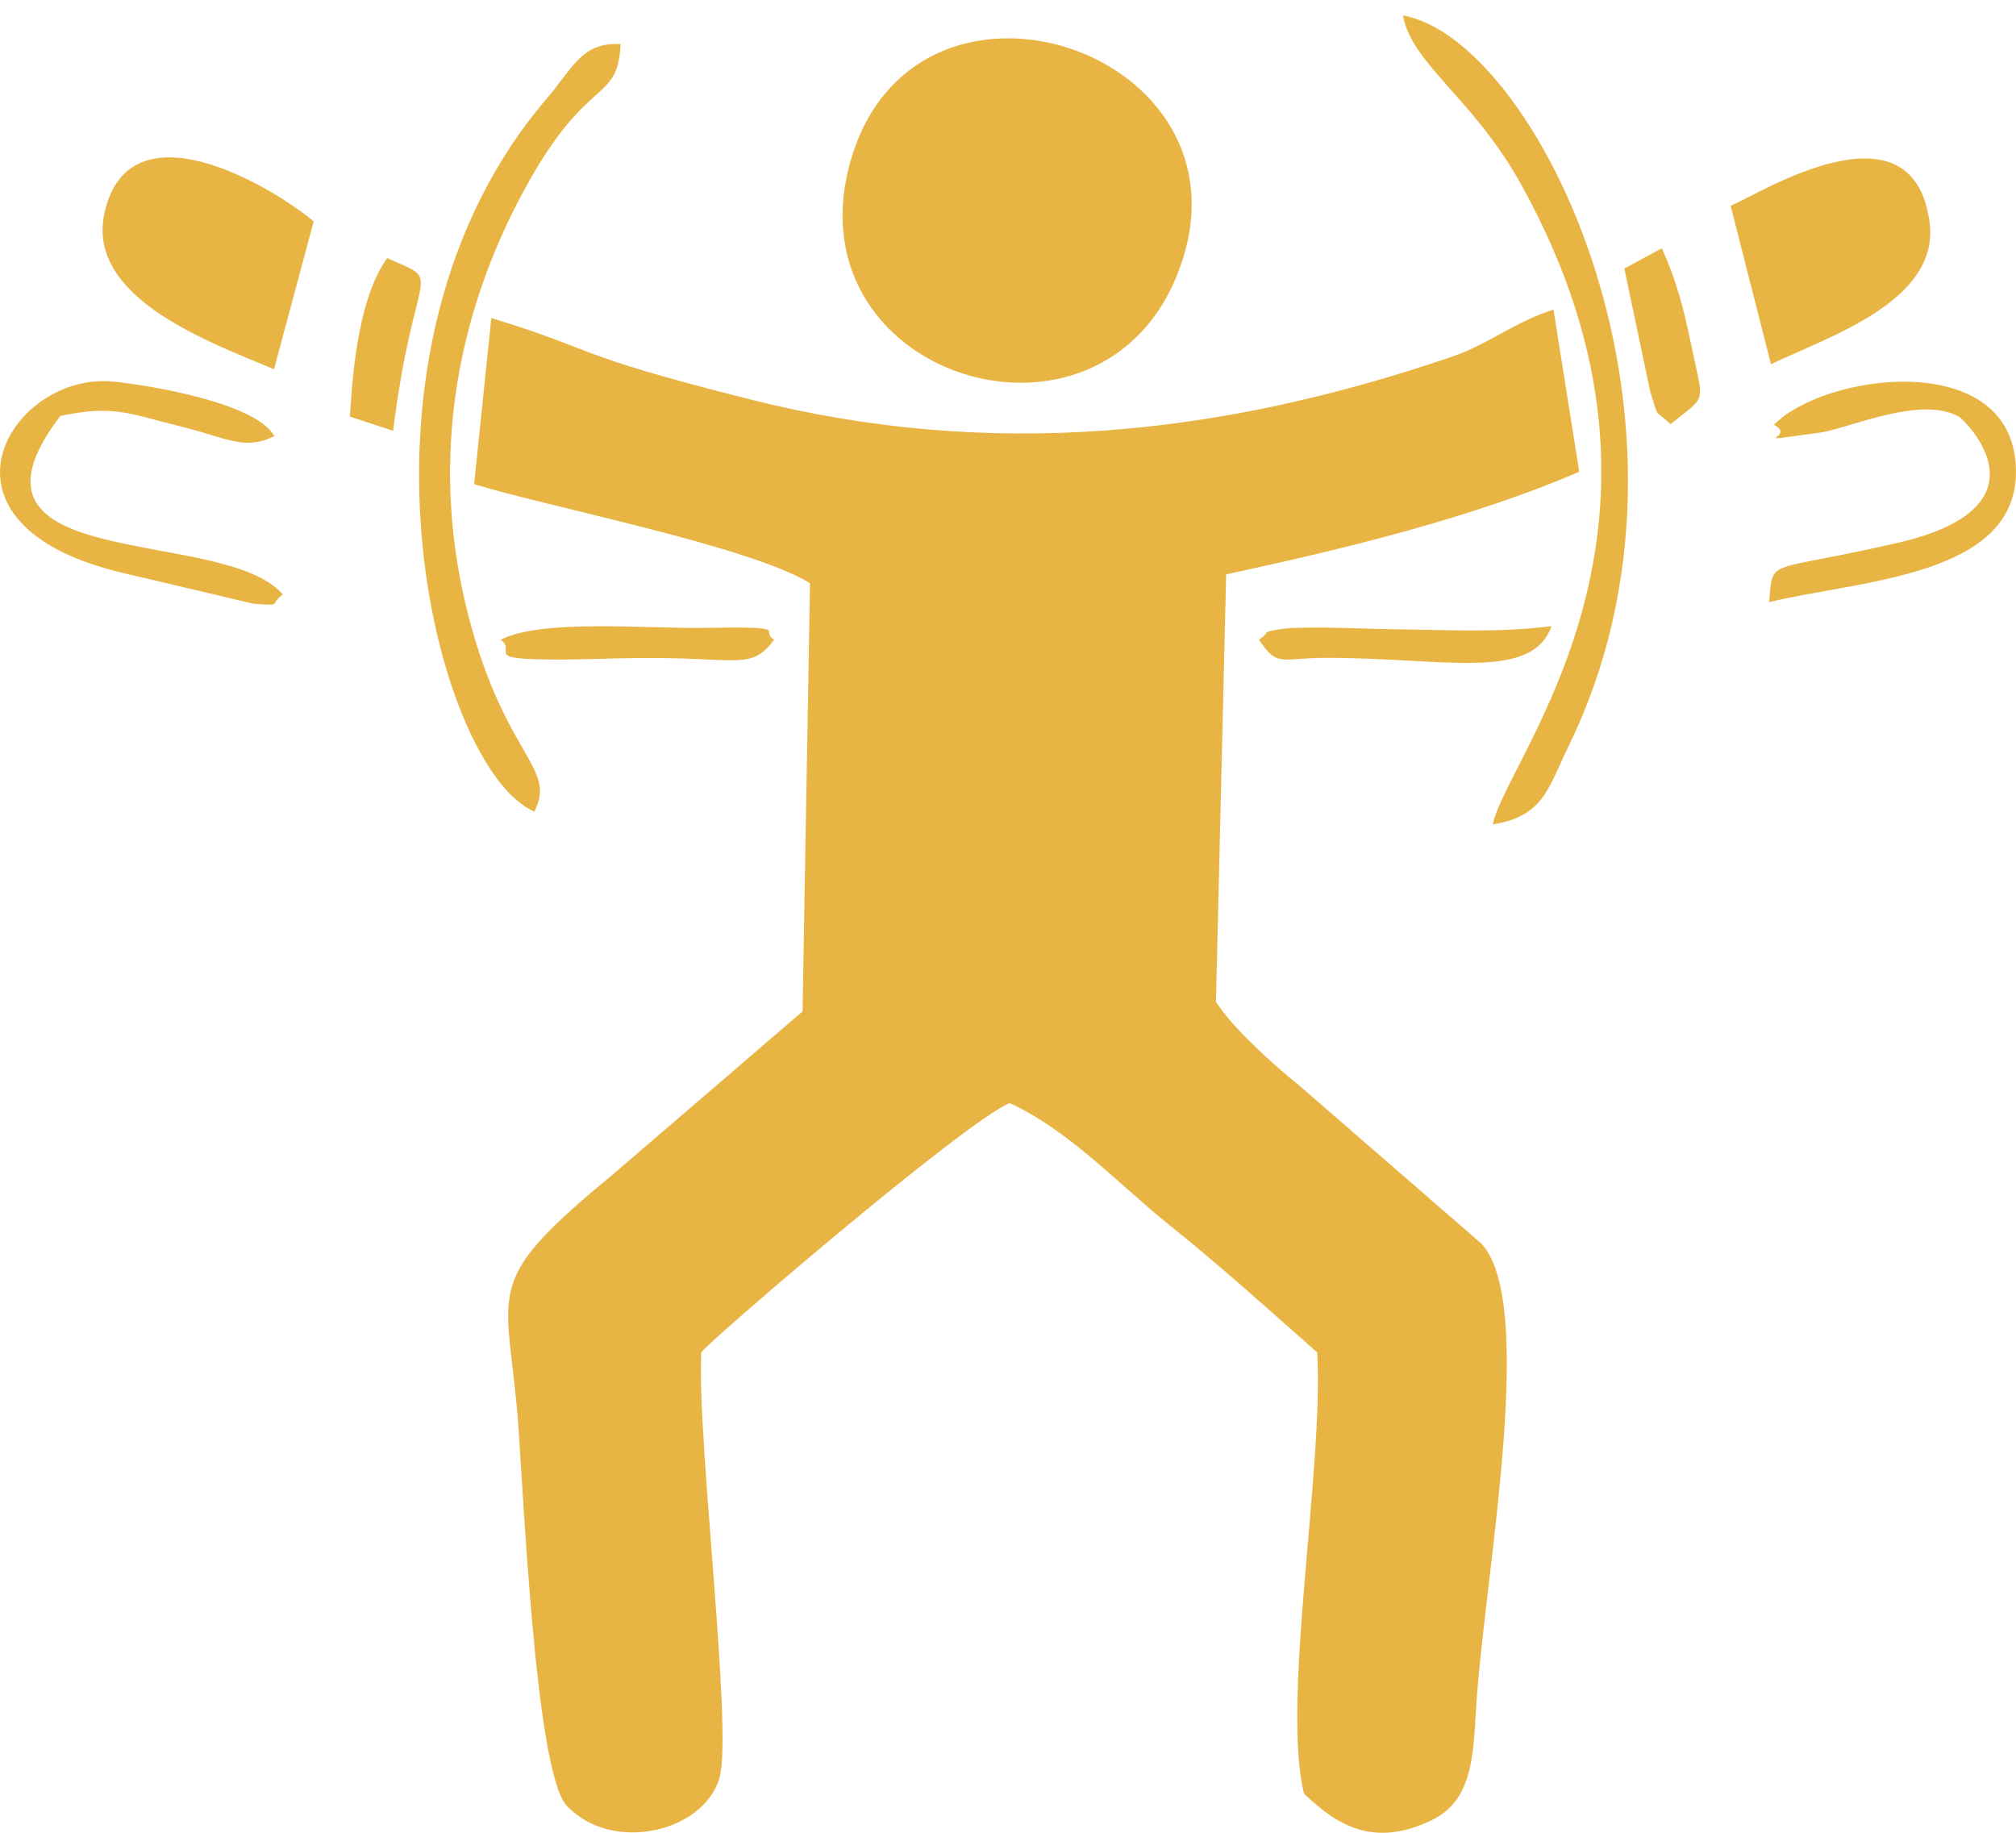 <svg width="88" height="80" viewBox="0 0 88 80" fill="none" xmlns="http://www.w3.org/2000/svg">
<path fill-rule="evenodd" clip-rule="evenodd" d="M53.524 25.071C58.926 23.906 64.309 22.578 68.935 20.594L67.811 13.513C66 14.101 65.034 15.005 63.351 15.579C53.156 19.061 43.172 20.057 32.796 17.447C24.737 15.419 26.191 15.327 21.447 13.883L20.695 21.134C23.923 22.127 32.748 23.841 35.358 25.458L35.031 44.149L26.834 51.193C21.14 55.894 22.061 56.063 22.562 61.443C22.828 64.302 23.31 77.341 24.753 78.838C26.765 80.925 30.743 79.953 31.407 77.594C31.997 75.501 30.412 62.748 30.611 59.032C30.766 58.7 42.059 48.989 44.075 48.147C46.708 49.372 48.773 51.65 51.084 53.505C53.42 55.38 55.255 57.058 57.498 59.032C57.789 64.046 55.927 74.286 56.921 78.289C58.317 79.635 59.942 80.693 62.506 79.445C64.462 78.494 64.296 76.208 64.481 73.869C64.94 68.084 67.044 56.774 64.648 54.269L56.713 47.381C55.687 46.566 53.766 44.842 53.078 43.725L53.523 25.07L53.524 25.071Z" fill="#E8B545"/>
<path fill-rule="evenodd" clip-rule="evenodd" d="M51.682 11.136C54.407 1.96 39.772 -2.646 37.099 7.131C34.472 16.738 48.783 20.892 51.682 11.136Z" fill="#E8B545"/>
<path fill-rule="evenodd" clip-rule="evenodd" d="M11.961 16.118L13.693 9.663C11.824 8.105 5.654 4.454 4.564 9.279C3.711 13.053 9.328 14.996 11.961 16.118L11.961 16.118Z" fill="#E8B545"/>
<path fill-rule="evenodd" clip-rule="evenodd" d="M68.475 32.558C75.293 18.604 67.142 1.718 61.24 0.675C61.621 2.798 64.304 4.27 66.411 8.073C74.67 22.975 65.748 33.055 65.162 35.984C67.389 35.628 67.573 34.403 68.475 32.558Z" fill="#E8B545"/>
<path fill-rule="evenodd" clip-rule="evenodd" d="M23.325 35.425C24.28 33.556 22.244 33.115 20.656 27.642C18.741 21.046 19.611 14.473 22.736 8.565C25.618 3.116 26.947 4.632 27.091 1.924C25.381 1.837 25.022 2.954 23.88 4.285C14.357 15.386 18.973 33.562 23.325 35.425V35.425Z" fill="#E8B545"/>
<path fill-rule="evenodd" clip-rule="evenodd" d="M75.542 8.98L77.305 15.898C79.772 14.708 84.682 13.158 84.227 9.705C83.488 4.089 76.516 8.636 75.542 8.98Z" fill="#E8B545"/>
<path fill-rule="evenodd" clip-rule="evenodd" d="M12.347 25.949C9.765 22.924 -2.664 25.12 2.63 18.159C5.003 17.646 5.718 18.086 7.918 18.623C9.887 19.103 10.655 19.688 11.975 19.037C11.199 17.625 6.786 16.849 4.965 16.658C0.489 16.189 -3.721 22.924 5.46 25.031L11.069 26.354C12.402 26.433 11.705 26.428 12.347 25.949H12.347Z" fill="#E8B545"/>
<path fill-rule="evenodd" clip-rule="evenodd" d="M77.435 18.543C78.505 19.097 75.959 19.345 79.415 18.889C80.64 18.727 83.826 17.239 85.507 18.188C85.722 18.309 89.727 22.113 82.815 23.699C76.95 25.045 77.429 24.315 77.221 26.283C81.189 25.321 88.07 25.176 87.999 20.522C87.917 15.165 79.64 16.266 77.435 18.543V18.543Z" fill="#E8B545"/>
<path fill-rule="evenodd" clip-rule="evenodd" d="M54.954 27.924C55.781 29.151 55.866 28.714 57.884 28.715C63.108 28.715 66.849 29.75 67.728 27.332C65.331 27.626 63.275 27.495 60.874 27.467C59.73 27.453 58.508 27.388 57.383 27.394C57.026 27.397 56.301 27.396 55.971 27.45C54.942 27.618 55.517 27.554 54.954 27.923V27.924Z" fill="#E8B545"/>
<path fill-rule="evenodd" clip-rule="evenodd" d="M30.75 27.406C28.196 27.447 23.65 27.007 21.86 27.923C22.591 28.471 20.973 28.78 24.273 28.789C25.412 28.792 26.621 28.737 27.771 28.723C32.278 28.669 32.754 29.299 33.793 27.923C33.11 27.51 34.691 27.343 30.75 27.406H30.75Z" fill="#E8B545"/>
<path fill-rule="evenodd" clip-rule="evenodd" d="M72.918 18.518C74.533 17.197 74.381 17.741 73.812 15.009C73.482 13.422 73.179 12.241 72.54 10.835L70.903 11.723L72.037 17.106C72.424 18.365 72.221 17.834 72.918 18.518Z" fill="#E8B545"/>
<path fill-rule="evenodd" clip-rule="evenodd" d="M17.16 18.805C18.095 11.335 19.455 12.396 16.902 11.268C15.71 12.918 15.409 15.906 15.273 18.185L17.161 18.805H17.16Z" fill="#E8B545"/>
</svg>
